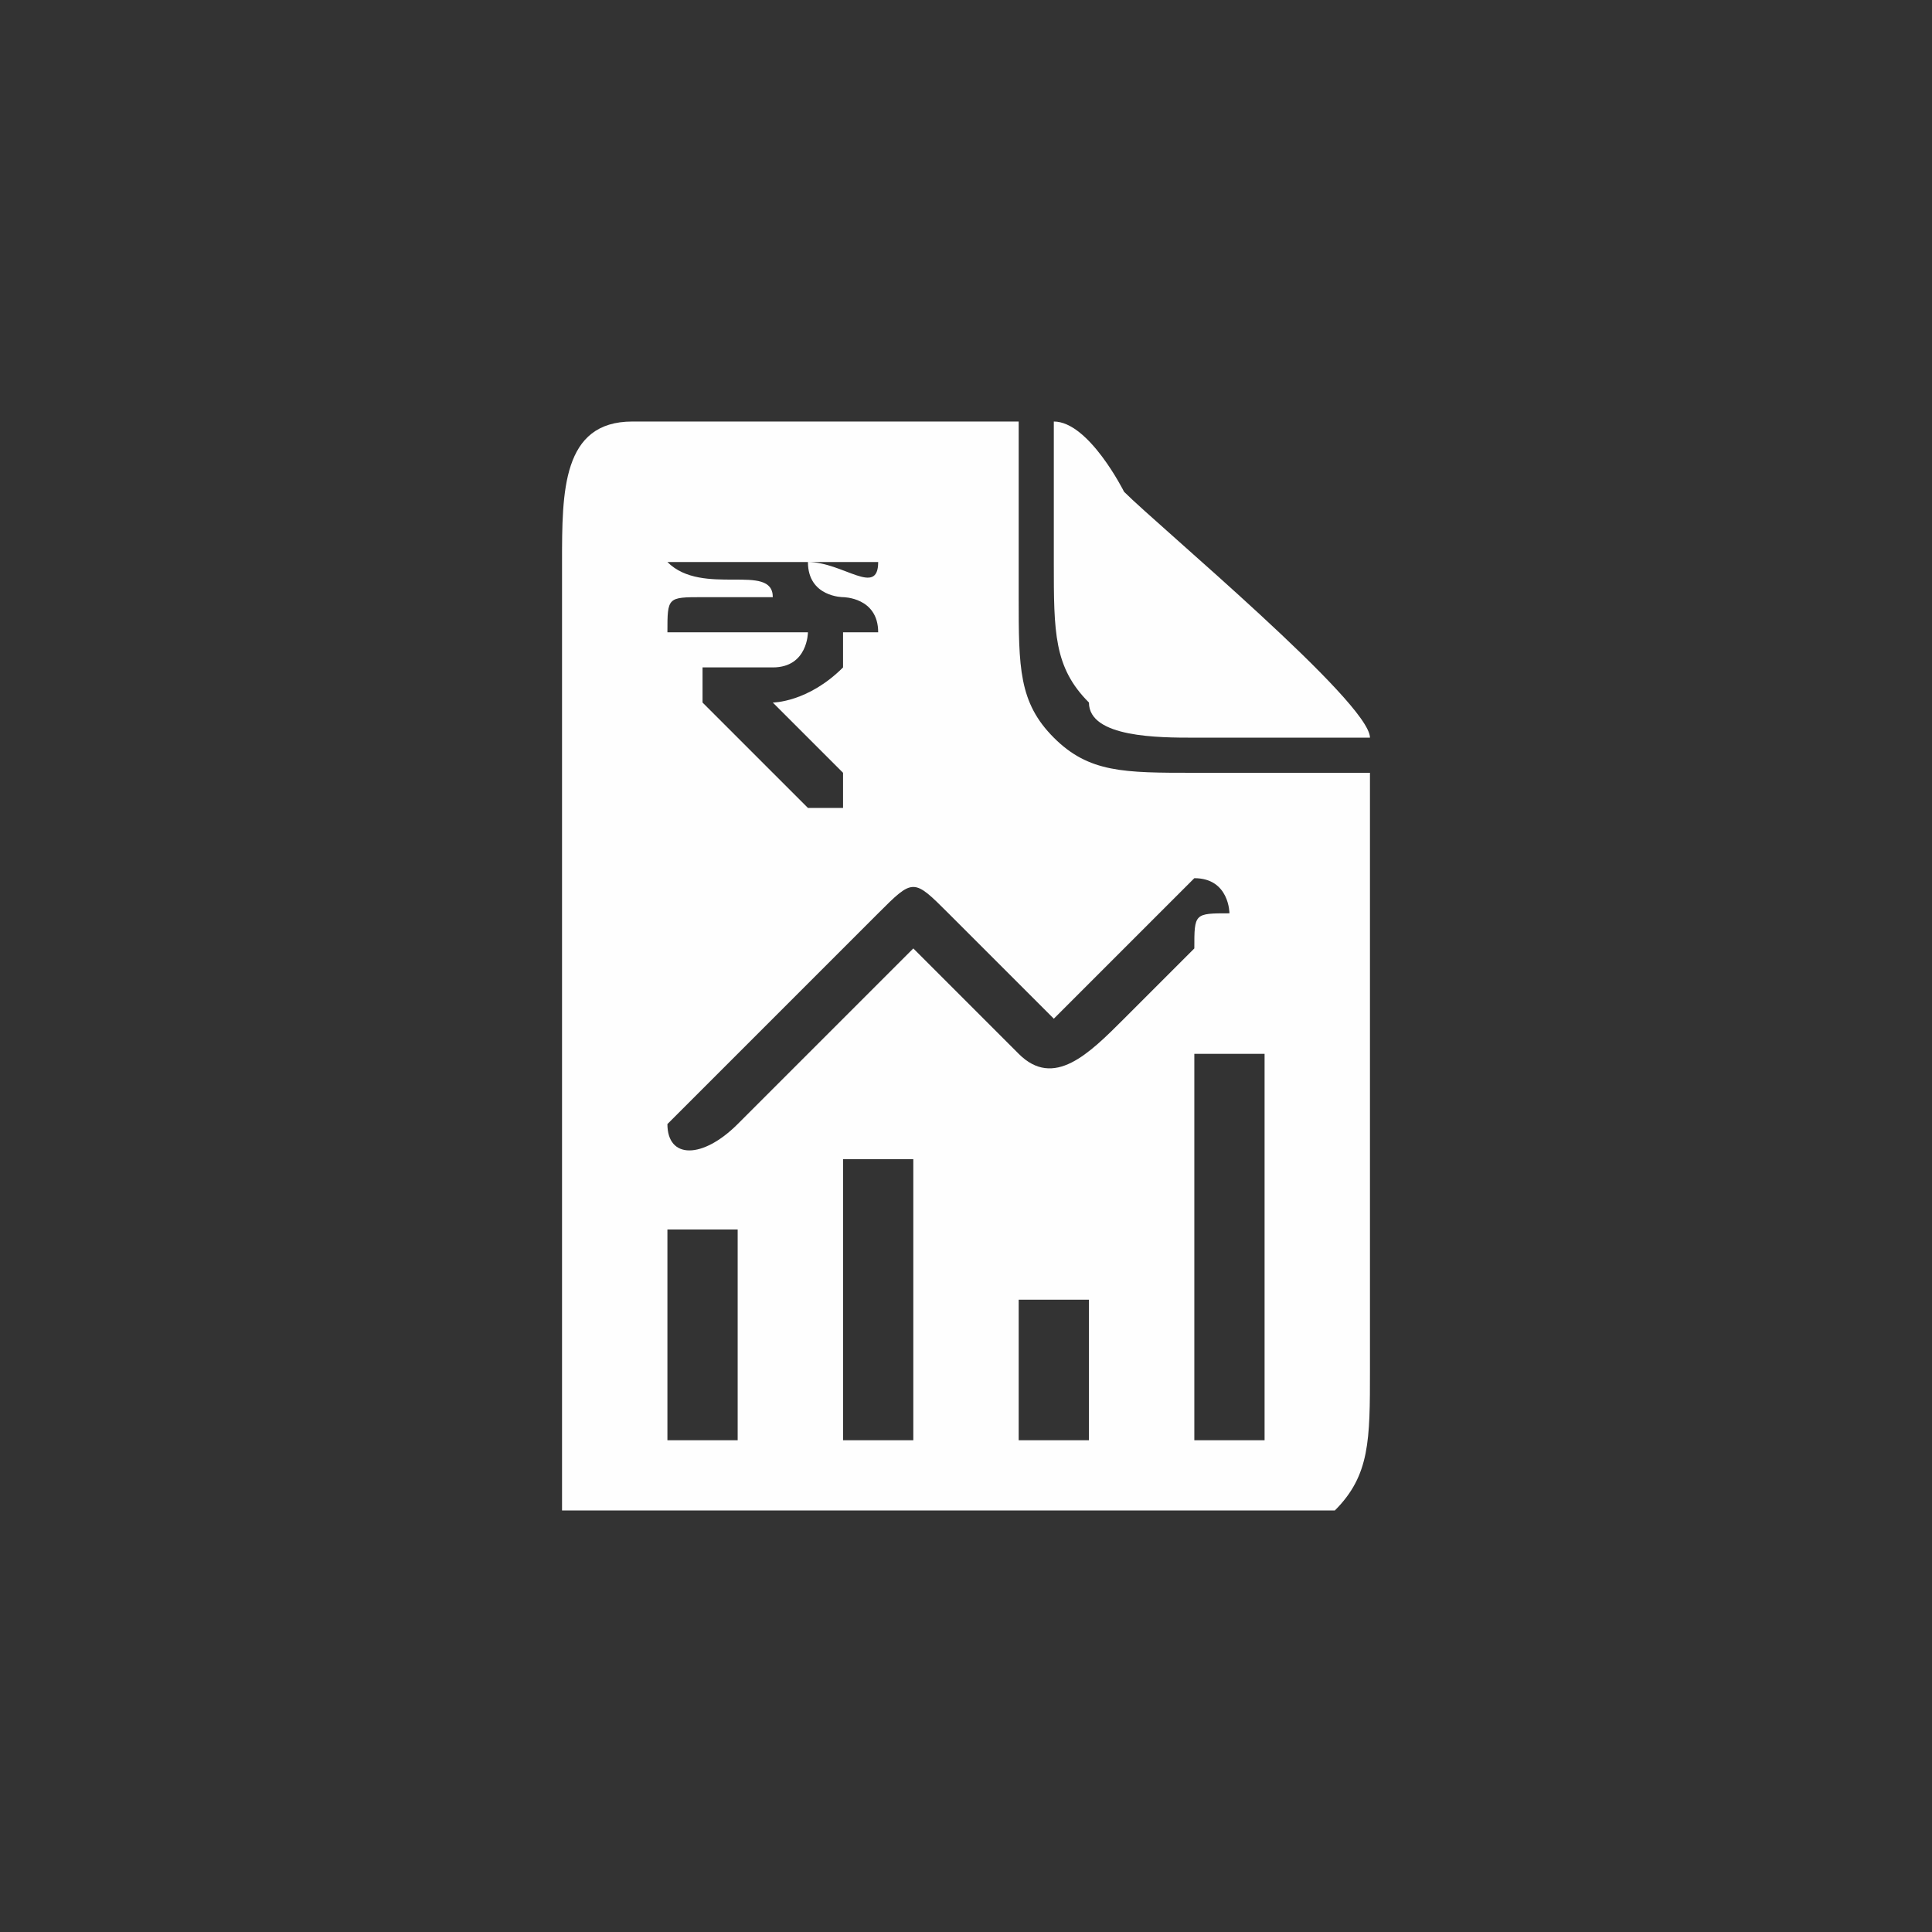 <?xml version="1.0" encoding="UTF-8"?>
<!DOCTYPE svg PUBLIC "-//W3C//DTD SVG 1.1//EN" "http://www.w3.org/Graphics/SVG/1.1/DTD/svg11.dtd">
<!-- Creator: CorelDRAW X8 -->
<svg xmlns="http://www.w3.org/2000/svg" xml:space="preserve" width="55px" height="55px" version="1.1" style="shape-rendering:geometricPrecision; text-rendering:geometricPrecision; image-rendering:optimizeQuality; fill-rule:evenodd; clip-rule:evenodd"
viewBox="0 0 55 55"
 xmlns:xlink="http://www.w3.org/1999/xlink">
 <rect x="0" y="0" width="55" height="55" fill="#333333" stroke="none"/>
 <defs>
  <style type="text/css">
   <![CDATA[
    .fil2 {fill:none}
    .fil3 {fill:#FEFEFE}
    .fil0 {fill:#4B7CF3}
    .fil1 {fill:white}
   ]]>
  </style>
 </defs>
<symbol id="svg_2" viewBox="-773 -773 1600 1600">
 <path class="fil0" d="M28 -773c-440,0 -801,361 -801,801 0,439 361,800 801,800 439,0 800,-361 800,-800 0,-440 -361,-801 -800,-801z"/>
</symbol>
<symbol id="svg_32" viewBox="-773 -769 1600 1430">
 <path class="fil1" d="M-773 660l1601 0 0 -1067 -1601 0 0 1067zm991 -902c198,0 360,161 360,359 0,199 -162,360 -360,360 -198,0 -359,-161 -359,-360 0,-198 161,-359 359,-359zm-569 136l127 0 0 94 -127 0 0 -94zm-94 166l221 0 0 94 -221 0 0 -94zm221 166l0 94 -314 0 0 -94 314 0zm0 0z"/>
 <path class="fil1" d="M218 383c147,0 266,-119 266,-266 0,-146 -119,-265 -266,-265 -146,0 -266,119 -266,265 0,147 120,266 266,266zm6 -219l-12 0c-58,0 -104,-47 -104,-104 0,-43 26,-80 63,-96l0 -53 94 0 0 53c37,16 64,53 64,96l-94 0c0,-6 -5,-11 -11,-11l-12 0c-6,0 -11,5 -11,11 0,6 5,11 11,11l12 0c58,0 105,46 105,104 0,43 -27,80 -64,96l0 52 -94 0 0 -52c-37,-16 -63,-53 -63,-96l93 0c0,6 5,10 11,10l12 0c6,0 11,-4 11,-10 0,-6 -5,-11 -11,-11zm0 0z"/>
 <path class="fil1" d="M828 -769l-1601 0 0 268 1601 0 0 -268zm-1343 180l-94 0 0 -94 94 0 0 94zm156 0l-94 0 0 -94 94 0 0 94zm63 0l0 -94 93 0 0 94 -93 0zm0 0z"/>
</symbol>
 <g id="Layer_x0020_1">
  <rect class="fil2" width="55" height="55"/>
  <g id="_2216667573024">
   <path class="fil3" d="M39 22c-1,0 -4,0 -5,0 -2,0 -3,0 -4,-1 -1,-1 -1,-2 -1,-4 0,-2 0,-4 0,-5 -2,0 -10,0 -11,0 -2,0 -2,2 -2,4l0 24c0,1 0,2 0,3 1,0 2,0 3,0 3,0 18,0 19,0 1,-1 1,-2 1,-4l0 -11c0,-2 0,-4 0,-6zm-16 -5l-3 0c-1,0 -1,0 -1,1 0,0 0,0 1,0 1,0 2,0 3,0 0,0 0,1 -1,1 0,0 0,0 0,0 -1,0 -1,0 -2,0 0,0 0,0 0,1 1,1 2,2 3,3 0,0 0,0 1,0 0,0 0,0 0,0 0,0 0,-1 0,-1l-2 -2c0,0 0,0 0,0 0,0 1,0 2,-1 0,0 0,0 0,-1 0,0 1,0 1,0 0,-1 -1,-1 -1,-1 0,0 0,0 0,0l0 0c0,0 -1,0 -1,-1 1,0 2,1 2,0 0,0 0,0 0,0l-5 0c-1,0 -1,0 -1,0 1,1 3,0 3,1 0,0 1,0 1,0zm11 24l2 0 0 -11 -2 0 0 11zm-5 0l0 0 2 0 0 0 0 -4 -2 0 0 4zm-5 0l2 0 0 -8 -2 0 0 8zm-5 0l2 0 0 -6 -2 0 0 6zm11 -12c0,0 -3,-3 -3,-3 -1,-1 -1,-1 -2,0l-5 5c0,0 -1,1 -1,1 0,1 1,1 2,0l5 -5c0,0 3,3 3,3 1,1 2,0 3,-1l2 -2c0,-1 0,-1 1,-1 0,0 0,-1 -1,-1 0,0 0,0 -1,1l-3 3z"/>
   <path class="fil3" d="M39 21c0,-1 -6,-6 -7,-7 0,0 -1,-2 -2,-2 0,1 0,3 0,4 0,2 0,3 1,4 0,1 2,1 3,1 2,0 3,0 5,0z"/>
  </g>
 </g>
</svg>
